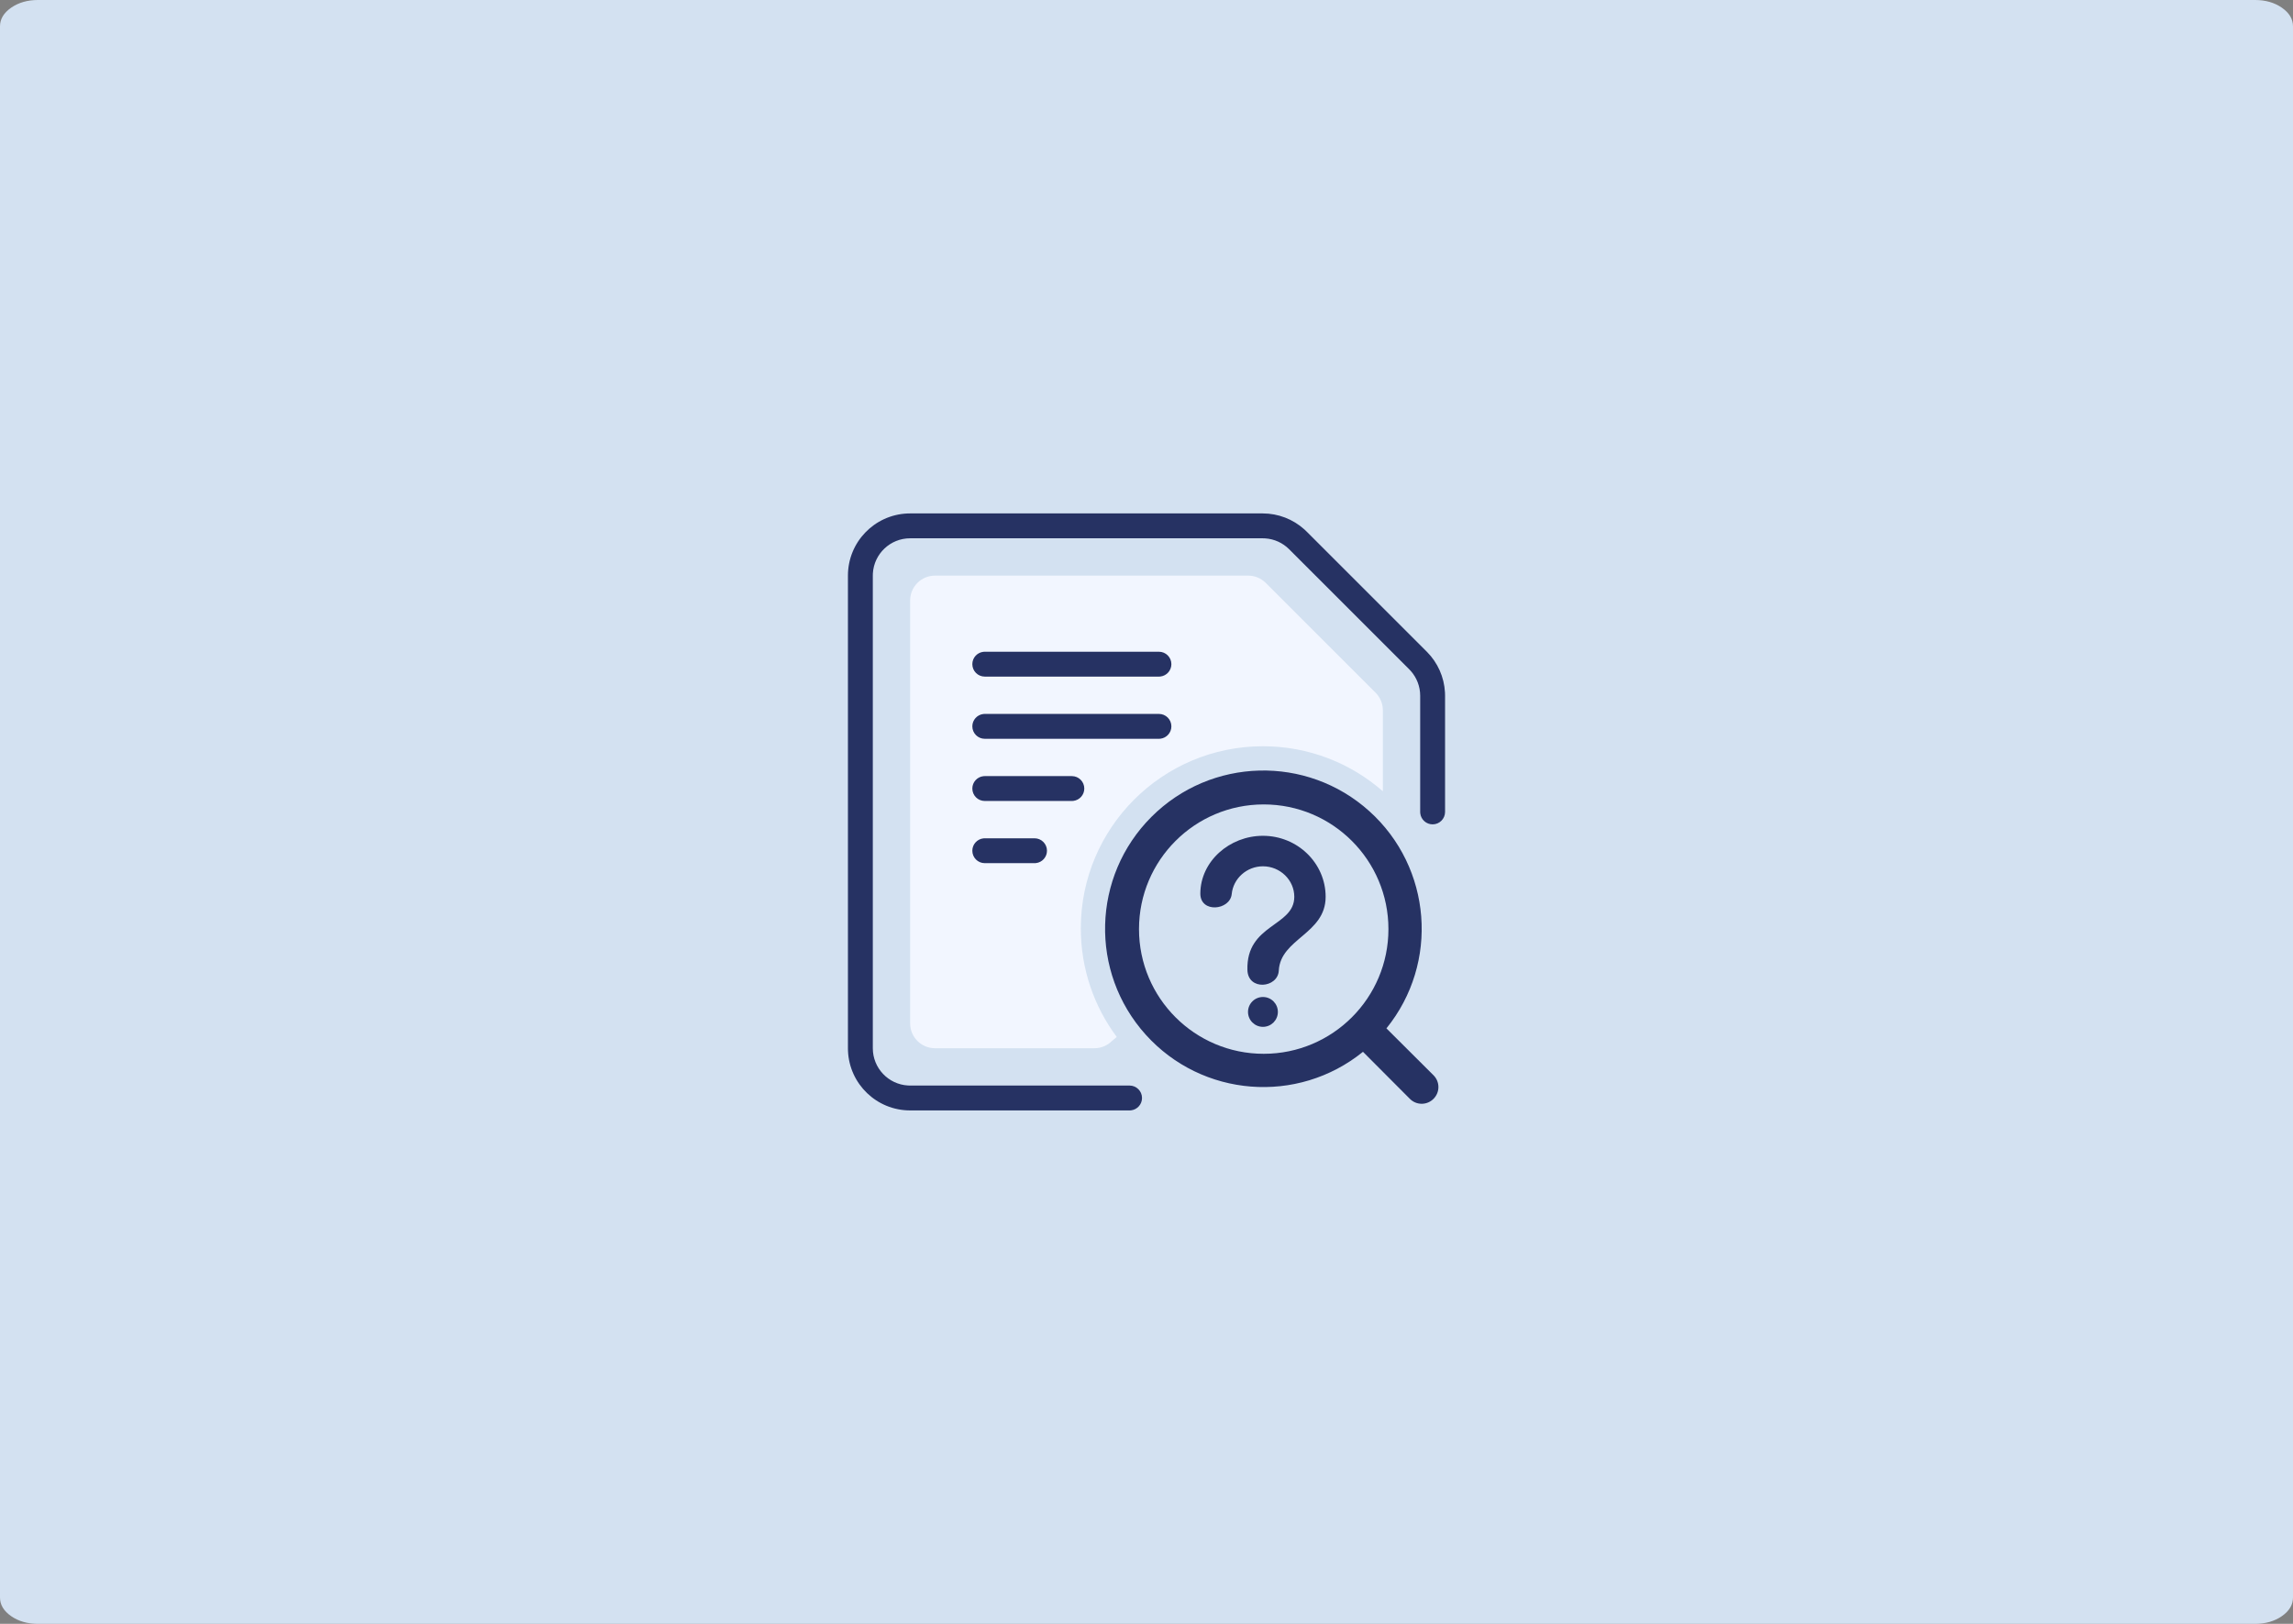 <?xml version="1.0" encoding="UTF-8"?>
<svg width="384px" height="272px" viewBox="0 0 384 272" version="1.1" xmlns="http://www.w3.org/2000/svg" xmlns:xlink="http://www.w3.org/1999/xlink">
    <rect x="0" y="0" width="384" height="272" fill="#808080" stroke="none"/>
    <title>03_icon@3x</title>
    <defs>
        <path d="M0,8.831 L0,4.416 C0,3.196 0.621,2.155 1.862,1.293 C3.104,0.431 4.602,0 6.358,0 L377.642,0 C379.398,0 380.896,0.431 382.138,1.293 C383.379,2.155 384,3.196 384,4.416 L384,267.584 C384,268.804 383.379,269.844 382.138,270.707 C380.896,271.569 379.398,272 377.642,272 L6.358,272 C4.602,272 3.104,271.569 1.862,270.707 C0.621,269.844 0,268.804 0,267.584 L0,8.831 Z" id="path-1"></path>
    </defs>
    <g id="Site-Pages" stroke="none" stroke-width="1" fill="none" fill-rule="evenodd">
        <g id="Content-Planning-Workshop-Page" transform="translate(-360, -3648)">
            <g id="Section-Three" transform="translate(0, 3200)">
                <g id="03_icon" transform="translate(360, 448)">
                    <mask id="mask-2" fill="white">
                        <use xlink:href="#path-1"></use>
                    </mask>
                    <use id="Image-12" fill="#D3E1F1" xlink:href="#path-1"></use>
                    <g id="Group" mask="url(#mask-2)">
                        <g transform="translate(142, 86)">
                            <g id="search" stroke-width="1" fill="none" fill-rule="evenodd" transform="translate(43, 43)">
                                <path d="M55.062,51.108 L47.181,43.254 C56.053,32.294 54.792,16.306 44.312,6.871 C33.832,-2.563 17.8,-2.143 7.829,7.829 C-2.143,17.8 -2.563,33.832 6.871,44.312 C16.306,54.792 32.294,56.053 43.254,47.181 L51.108,55.062 C51.63,55.589 52.342,55.886 53.085,55.886 C53.827,55.886 54.539,55.589 55.062,55.062 C55.589,54.539 55.886,53.827 55.886,53.085 C55.886,52.342 55.589,51.63 55.062,51.108 Z M5.744,26.629 C5.744,15.094 15.094,5.744 26.629,5.744 C38.164,5.744 47.515,15.094 47.515,26.629 C47.515,38.164 38.164,47.515 26.629,47.515 C15.094,47.515 5.744,38.164 5.744,26.629 Z" id="Shape" fill="#263263" fill-rule="nonzero"></path>
                            </g>
                            <path d="M10.417,0 L69.465,0 C72.043,0 74.523,0.956 76.431,2.672 L76.831,3.051 L96.949,23.169 C98.772,24.993 99.85,27.422 99.985,29.984 L100,30.535 L100,50 C100,51.151 99.067,52.083 97.917,52.083 C96.848,52.083 95.968,51.279 95.847,50.243 L95.833,50 L95.833,30.535 C95.833,29.016 95.28,27.553 94.285,26.417 L94.003,26.116 L73.884,5.997 C72.81,4.923 71.385,4.28 69.878,4.18 L69.465,4.167 L10.417,4.167 C7.088,4.167 4.367,6.769 4.177,10.049 L4.167,10.417 L4.167,89.583 C4.167,92.912 6.769,95.633 10.049,95.823 L10.417,95.833 L47.167,95.833 C48.317,95.833 49.25,96.766 49.25,97.917 C49.25,98.985 48.446,99.866 47.41,99.986 L47.167,100 L10.417,100 C4.815,100 0.246,95.579 0.01,90.035 L0,89.583 L0,10.417 C0,4.815 4.421,0.246 9.965,0.01 L10.417,0 L69.465,0 L10.417,0 Z" id="Shape" fill="#263263" fill-rule="nonzero"></path>
                            <path d="M67.024,10.417 C68.129,10.417 69.189,10.856 69.97,11.637 L88.363,30.03 C89.144,30.811 89.583,31.871 89.583,32.976 L89.584,46.545 C84.219,41.847 77.192,39 69.5,39 C52.655,39 39,52.655 39,69.5 C39,76.318 41.237,82.614 45.017,87.693 L44.22,88.363 C43.439,89.144 42.379,89.583 41.274,89.583 L14.583,89.583 C12.282,89.583 10.417,87.718 10.417,85.417 L10.417,14.583 C10.417,12.282 12.282,10.417 14.583,10.417 L67.024,10.417 Z" id="Combined-Shape" fill="#F2F6FF" fill-rule="nonzero"></path>
                            <path d="M22.917,54.417 L31.25,54.417 C32.401,54.417 33.333,55.349 33.333,56.5 C33.333,57.568 32.529,58.449 31.493,58.569 L31.25,58.583 L22.917,58.583 C21.766,58.583 20.833,57.651 20.833,56.5 C20.833,55.432 21.638,54.551 22.674,54.431 L22.917,54.417 L31.25,54.417 L22.917,54.417 Z M37.5,44 C38.651,44 39.583,44.933 39.583,46.083 C39.583,47.152 38.779,48.032 37.743,48.153 L37.5,48.167 L22.917,48.167 C21.766,48.167 20.833,47.234 20.833,46.083 C20.833,45.015 21.638,44.134 22.674,44.014 L22.917,44 L37.5,44 Z M52.083,33.583 C53.234,33.583 54.167,34.516 54.167,35.667 C54.167,36.735 53.362,37.616 52.326,37.736 L52.083,37.75 L22.917,37.75 C21.766,37.75 20.833,36.817 20.833,35.667 C20.833,34.598 21.638,33.718 22.674,33.597 L22.917,33.583 L52.083,33.583 Z M52.083,23.167 C53.234,23.167 54.167,24.099 54.167,25.25 C54.167,26.318 53.362,27.199 52.326,27.319 L52.083,27.333 L22.917,27.333 C21.766,27.333 20.833,26.401 20.833,25.25 C20.833,24.182 21.638,23.301 22.674,23.181 L22.917,23.167 L52.083,23.167 Z" id="Shape" fill="#263263" fill-rule="nonzero"></path>
                            <g id="Group-2" stroke-width="1" fill="none" fill-rule="evenodd" transform="translate(59.015, 54)">
                                <path d="M10.485,32 C9.104,32 7.985,30.881 7.985,29.5 C7.985,28.119 9.104,27 10.485,27 C11.866,27 12.985,28.119 12.985,29.5 C12.985,30.881 11.866,32 10.485,32 Z" id="Path" fill="#263263" fill-rule="nonzero"></path>
                                <path d="M7.886,22.475 C7.668,14.737 15.735,15.242 15.735,10.216 C15.735,7.414 13.365,5.108 10.485,5.108 C7.767,5.108 5.513,7.162 5.257,9.747 C4.985,12.5 -0.015,13 0,9.665 C0.024,4.277 4.885,0 10.485,0 C16.275,0 20.985,4.582 20.985,10.216 C20.985,16.449 13.424,17.204 13.139,22.58 C12.985,25.5 7.985,26 7.886,22.475 Z" id="Path" fill="#263263" fill-rule="nonzero"></path>
                            </g>
                        </g>
                    </g>
                </g>
            </g>
        </g>
    </g>
</svg>
